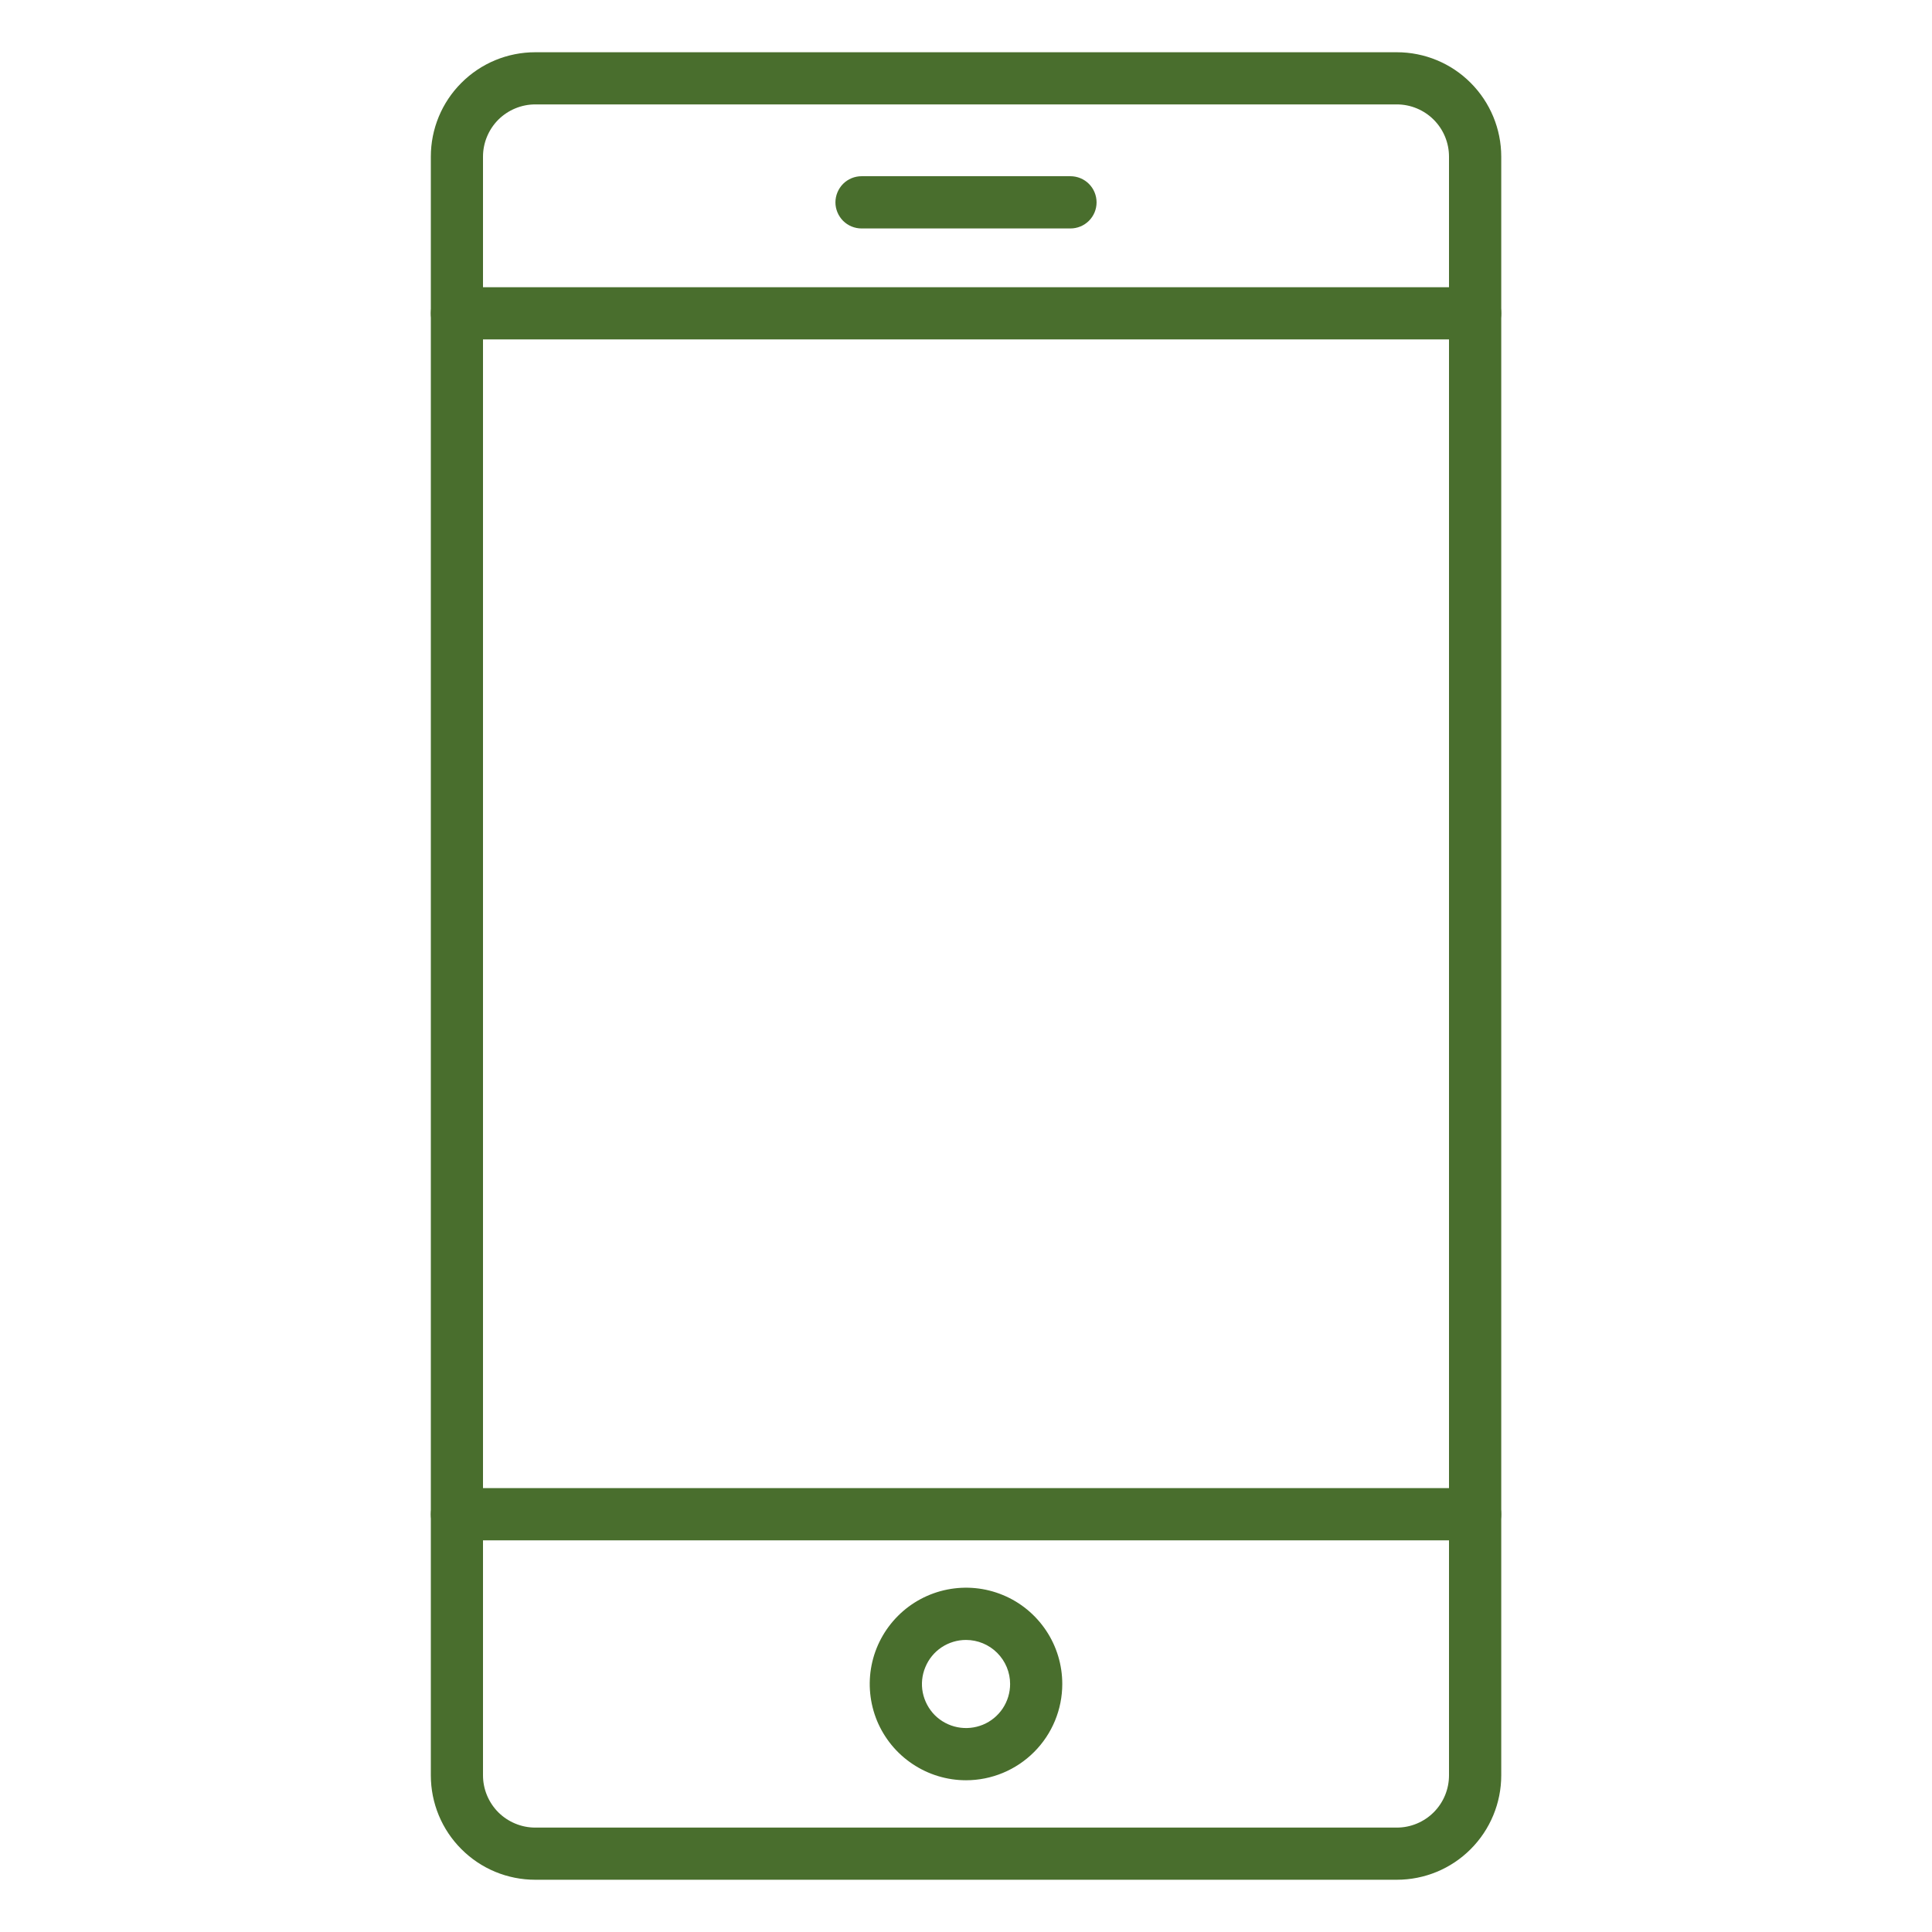 <svg width="24" height="24" viewBox="0 0 24 24" fill="none" xmlns="http://www.w3.org/2000/svg">
<path d="M17.352 23.351H6.649C6.305 23.351 5.975 23.215 5.732 22.971C5.488 22.728 5.352 22.398 5.352 22.054V1.946C5.352 1.602 5.488 1.272 5.732 1.029C5.975 0.785 6.305 0.649 6.649 0.649H17.352C17.696 0.649 18.026 0.785 18.269 1.029C18.512 1.272 18.649 1.602 18.649 1.946V22.054C18.649 22.398 18.512 22.728 18.269 22.971C18.026 23.215 17.696 23.351 17.352 23.351ZM6.649 1.297C6.477 1.297 6.312 1.366 6.19 1.487C6.069 1.609 6 1.774 6 1.946V22.054C6 22.226 6.069 22.391 6.19 22.513C6.312 22.634 6.477 22.703 6.649 22.703H17.352C17.524 22.703 17.689 22.634 17.81 22.513C17.932 22.391 18 22.226 18 22.054V1.946C18 1.774 17.932 1.609 17.81 1.487C17.689 1.366 17.524 1.297 17.352 1.297H6.649Z" fill="#496E2D"/>
<path d="M18.325 4.216H5.676C5.59 4.216 5.507 4.182 5.447 4.121C5.386 4.06 5.352 3.978 5.352 3.892C5.352 3.806 5.386 3.723 5.447 3.663C5.507 3.602 5.59 3.568 5.676 3.568H18.325C18.411 3.568 18.493 3.602 18.554 3.663C18.615 3.723 18.649 3.806 18.649 3.892C18.649 3.978 18.615 4.06 18.554 4.121C18.493 4.182 18.411 4.216 18.325 4.216Z" fill="#496E2D"/>
<path d="M18.325 19.135H5.676C5.59 19.135 5.507 19.101 5.447 19.04C5.386 18.979 5.352 18.897 5.352 18.811C5.352 18.725 5.386 18.642 5.447 18.581C5.507 18.52 5.59 18.486 5.676 18.486H18.325C18.411 18.486 18.493 18.52 18.554 18.581C18.615 18.642 18.649 18.725 18.649 18.811C18.649 18.897 18.615 18.979 18.554 19.04C18.493 19.101 18.411 19.135 18.325 19.135Z" fill="#496E2D"/>
<path d="M12 22.115C11.764 22.115 11.533 22.045 11.336 21.913C11.139 21.782 10.986 21.595 10.895 21.377C10.805 21.158 10.781 20.918 10.827 20.686C10.873 20.454 10.987 20.241 11.155 20.073C11.322 19.906 11.535 19.792 11.767 19.746C11.999 19.7 12.239 19.723 12.458 19.814C12.677 19.904 12.863 20.058 12.995 20.255C13.126 20.451 13.196 20.682 13.196 20.919C13.196 21.236 13.07 21.54 12.846 21.764C12.621 21.989 12.317 22.115 12 22.115ZM12 20.372C11.892 20.372 11.786 20.404 11.696 20.464C11.606 20.524 11.536 20.61 11.495 20.71C11.453 20.81 11.442 20.92 11.463 21.026C11.485 21.133 11.537 21.23 11.613 21.307C11.69 21.383 11.787 21.435 11.894 21.456C12 21.477 12.11 21.466 12.21 21.425C12.31 21.384 12.396 21.313 12.456 21.223C12.516 21.133 12.548 21.027 12.548 20.919C12.548 20.774 12.49 20.635 12.387 20.532C12.285 20.43 12.145 20.372 12 20.372Z" fill="#496E2D"/>
<path d="M13.297 2.838H10.703C10.617 2.838 10.534 2.804 10.473 2.743C10.413 2.682 10.378 2.6 10.378 2.514C10.378 2.428 10.413 2.345 10.473 2.284C10.534 2.223 10.617 2.189 10.703 2.189H13.297C13.383 2.189 13.466 2.223 13.527 2.284C13.588 2.345 13.622 2.428 13.622 2.514C13.622 2.6 13.588 2.682 13.527 2.743C13.466 2.804 13.383 2.838 13.297 2.838Z" fill="#496E2D"/>
</svg>
